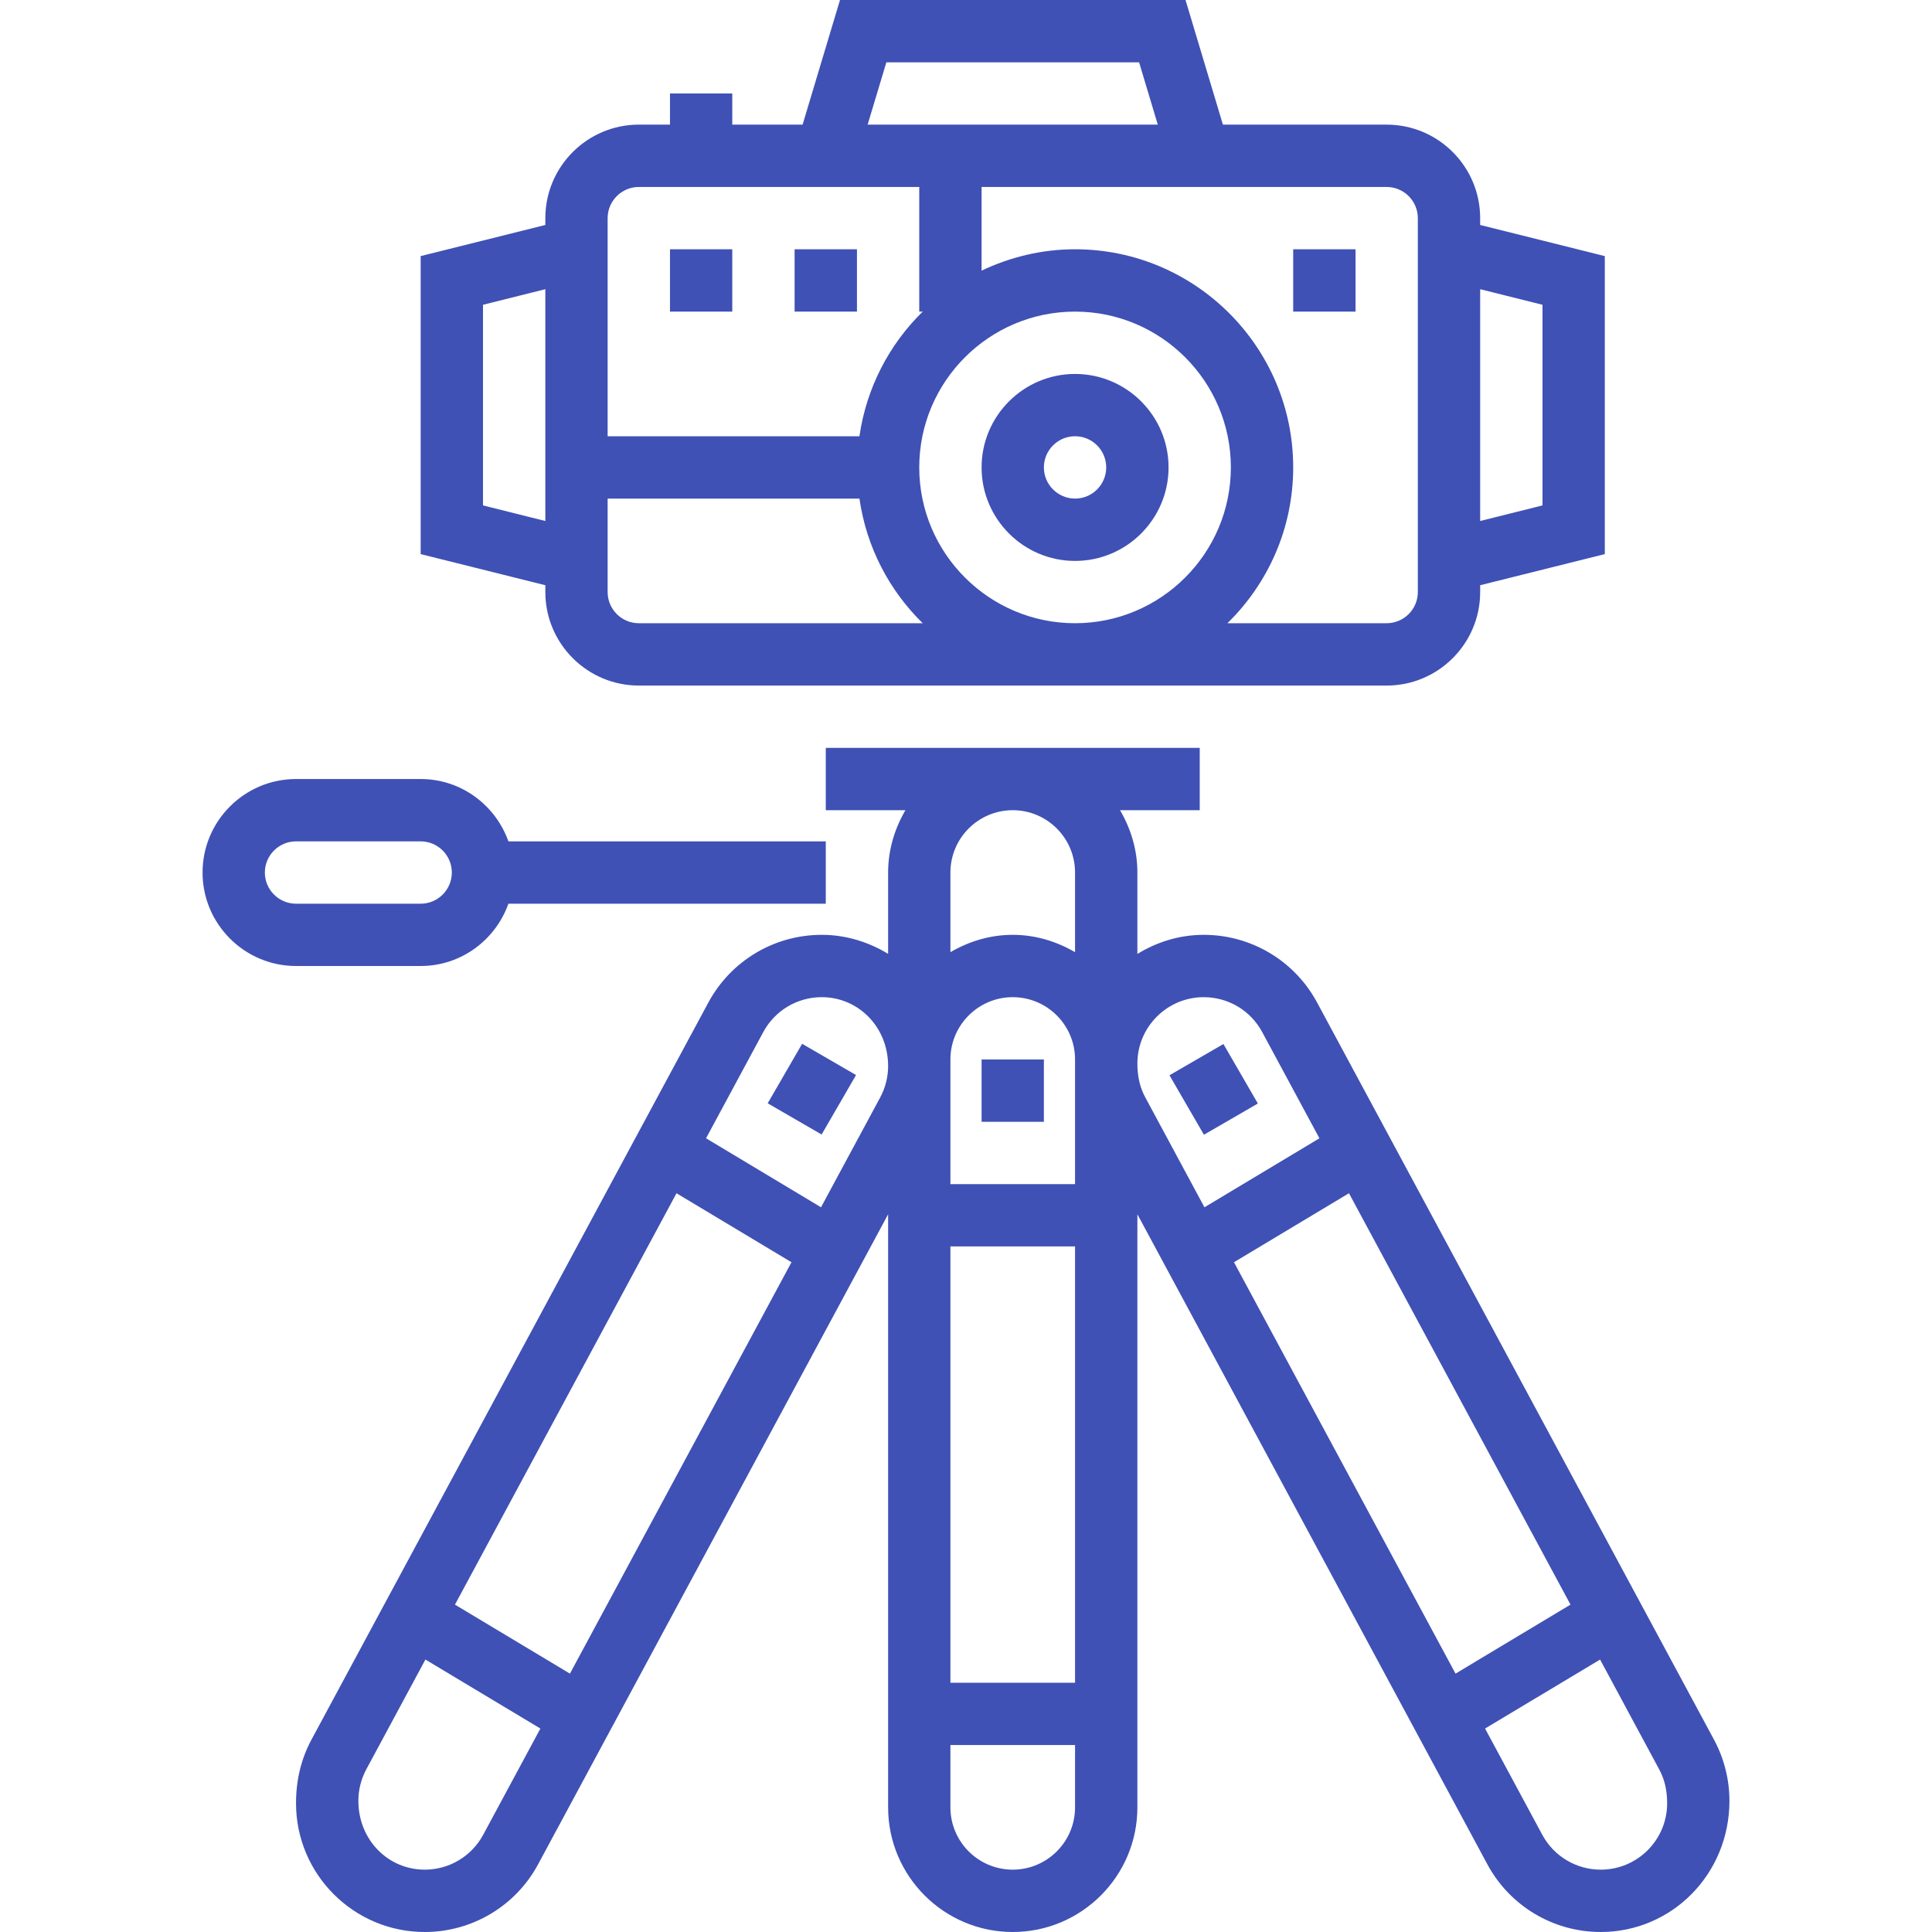 <svg width="45" height="45" viewBox="0 0 45 45" fill="none" xmlns="http://www.w3.org/2000/svg">
<path d="M12.702 13.79C12.702 14.991 13.679 15.968 14.879 15.968H32.298C33.499 15.968 34.476 14.991 34.476 13.79V13.631L37.379 12.906V5.965L34.476 5.24V5.081C34.476 3.88 33.499 2.903 32.298 2.903H28.484L27.613 0H19.565L18.694 2.903H17.056V2.177H15.605V2.903H14.879C13.679 2.903 12.702 3.88 12.702 5.081V5.24L9.798 5.965V12.906L12.702 13.631V13.79ZM34.476 6.736L35.928 7.099V11.772L34.476 12.135V6.736ZM25.04 14.516C23.039 14.516 21.411 12.888 21.411 10.887C21.411 8.886 23.039 7.258 25.04 7.258C27.041 7.258 28.669 8.886 28.669 10.887C28.669 12.888 27.041 14.516 25.04 14.516ZM32.298 4.355C32.699 4.355 33.024 4.681 33.024 5.081V13.79C33.024 14.19 32.699 14.516 32.298 14.516H28.589C29.533 13.593 30.121 12.308 30.121 10.887C30.121 8.085 27.841 5.806 25.04 5.806C24.261 5.806 23.524 5.989 22.863 6.304V4.355H32.298ZM20.645 1.452H26.532L26.967 2.903H20.209L20.645 1.452ZM14.153 5.081C14.153 4.681 14.479 4.355 14.879 4.355H21.411V7.258H21.492C20.712 8.021 20.181 9.031 20.018 10.161H14.153V5.081ZM14.153 11.613H20.018C20.18 12.743 20.712 13.753 21.492 14.516H14.879C14.479 14.516 14.153 14.19 14.153 13.79V11.613ZM11.25 11.772V7.099L12.702 6.736V12.135L11.25 11.772Z" fill="#3F51B5"/>
<path d="M25.04 8.71C23.84 8.71 22.863 9.687 22.863 10.887C22.863 12.088 23.84 13.065 25.04 13.065C26.241 13.065 27.218 12.088 27.218 10.887C27.218 9.687 26.241 8.71 25.04 8.71ZM25.04 11.613C24.64 11.613 24.314 11.287 24.314 10.887C24.314 10.487 24.64 10.161 25.04 10.161C25.441 10.161 25.766 10.487 25.766 10.887C25.766 11.287 25.441 11.613 25.04 11.613Z" fill="#3F51B5"/>
<path d="M31.573 5.806H30.121V7.258H31.573V5.806Z" fill="#3F51B5"/>
<path d="M19.96 5.806H18.508V7.258H19.96V5.806Z" fill="#3F51B5"/>
<path d="M17.056 5.806H15.605V7.258H17.056V5.806Z" fill="#3F51B5"/>
<path d="M24.314 24.677H22.863V26.129H24.314V24.677Z" fill="#3F51B5"/>
<path d="M17.881 25.698L19.137 26.425L19.939 25.04L18.683 24.312L17.881 25.698Z" fill="#3F51B5"/>
<path d="M39.924 40.523L30.678 23.351C30.154 22.378 29.143 21.774 28.038 21.774C27.47 21.774 26.945 21.942 26.492 22.219V20.323C26.492 19.791 26.338 19.3 26.088 18.871H27.944V17.419H19.234V18.871H21.089C20.839 19.3 20.686 19.791 20.686 20.323V22.217C20.233 21.942 19.707 21.774 19.14 21.774C18.035 21.774 17.023 22.378 16.499 23.351L7.253 40.523C7.019 40.959 6.895 41.45 6.895 42.002C6.895 43.655 8.24 45 9.893 45C10.997 45 12.009 44.396 12.533 43.424L20.686 28.283V42.097C20.686 43.698 21.988 45 23.589 45C25.19 45 26.492 43.698 26.492 42.097V28.283L34.644 43.424C35.168 44.396 36.18 45 37.285 45C38.937 45 40.282 43.655 40.282 41.944C40.282 41.45 40.158 40.959 39.924 40.523ZM11.254 42.736C10.984 43.237 10.463 43.548 9.893 43.548C9.04 43.548 8.347 42.855 8.347 41.944C8.347 41.689 8.411 41.436 8.532 41.211L9.909 38.654L12.587 40.261L11.254 42.736ZM13.275 38.982L10.597 37.375L15.757 27.793L18.435 29.4L13.275 38.982ZM20.5 25.564L19.123 28.12L16.445 26.513L17.778 24.039C18.048 23.537 18.57 23.226 19.14 23.226C19.992 23.226 20.686 23.92 20.686 24.831C20.686 25.085 20.622 25.339 20.5 25.564ZM25.04 42.097C25.04 42.897 24.389 43.548 23.589 43.548C22.788 43.548 22.137 42.897 22.137 42.097V40.645H25.04V42.097ZM25.04 39.194H22.137V29.032H25.04V39.194ZM25.04 27.581H22.137V24.677C22.137 23.877 22.788 23.226 23.589 23.226C24.389 23.226 25.04 23.877 25.04 24.677V27.581ZM25.04 22.178C24.611 21.928 24.12 21.774 23.589 21.774C23.057 21.774 22.566 21.928 22.137 22.178V20.323C22.137 19.522 22.788 18.871 23.589 18.871C24.389 18.871 25.04 19.522 25.04 20.323V22.178ZM26.678 25.564C26.556 25.339 26.492 25.085 26.492 24.772C26.492 23.919 27.185 23.226 28.038 23.226C28.608 23.226 29.13 23.537 29.399 24.039L30.732 26.513L28.054 28.12L26.678 25.564ZM28.742 29.4L31.42 27.793L36.58 37.375L33.902 38.982L28.742 29.4ZM37.285 43.548C36.715 43.548 36.193 43.237 35.923 42.736L34.59 40.261L37.269 38.654L38.645 41.211C38.767 41.436 38.831 41.689 38.831 42.002C38.831 42.855 38.138 43.548 37.285 43.548Z" fill="#3F51B5"/>
<path d="M27.239 25.045L28.042 26.43L29.298 25.703L28.496 24.317L27.239 25.045Z" fill="#3F51B5"/>
<path d="M9.798 22.5C10.743 22.5 11.542 21.891 11.842 21.049H19.234V19.597H11.842C11.542 18.754 10.743 18.145 9.798 18.145H6.895C5.695 18.145 4.718 19.122 4.718 20.323C4.718 21.523 5.695 22.5 6.895 22.5H9.798ZM6.169 20.323C6.169 19.923 6.495 19.597 6.895 19.597H9.798C10.199 19.597 10.524 19.923 10.524 20.323C10.524 20.723 10.199 21.049 9.798 21.049H6.895C6.495 21.049 6.169 20.723 6.169 20.323Z" fill="#3F51B5"/>
</svg>
